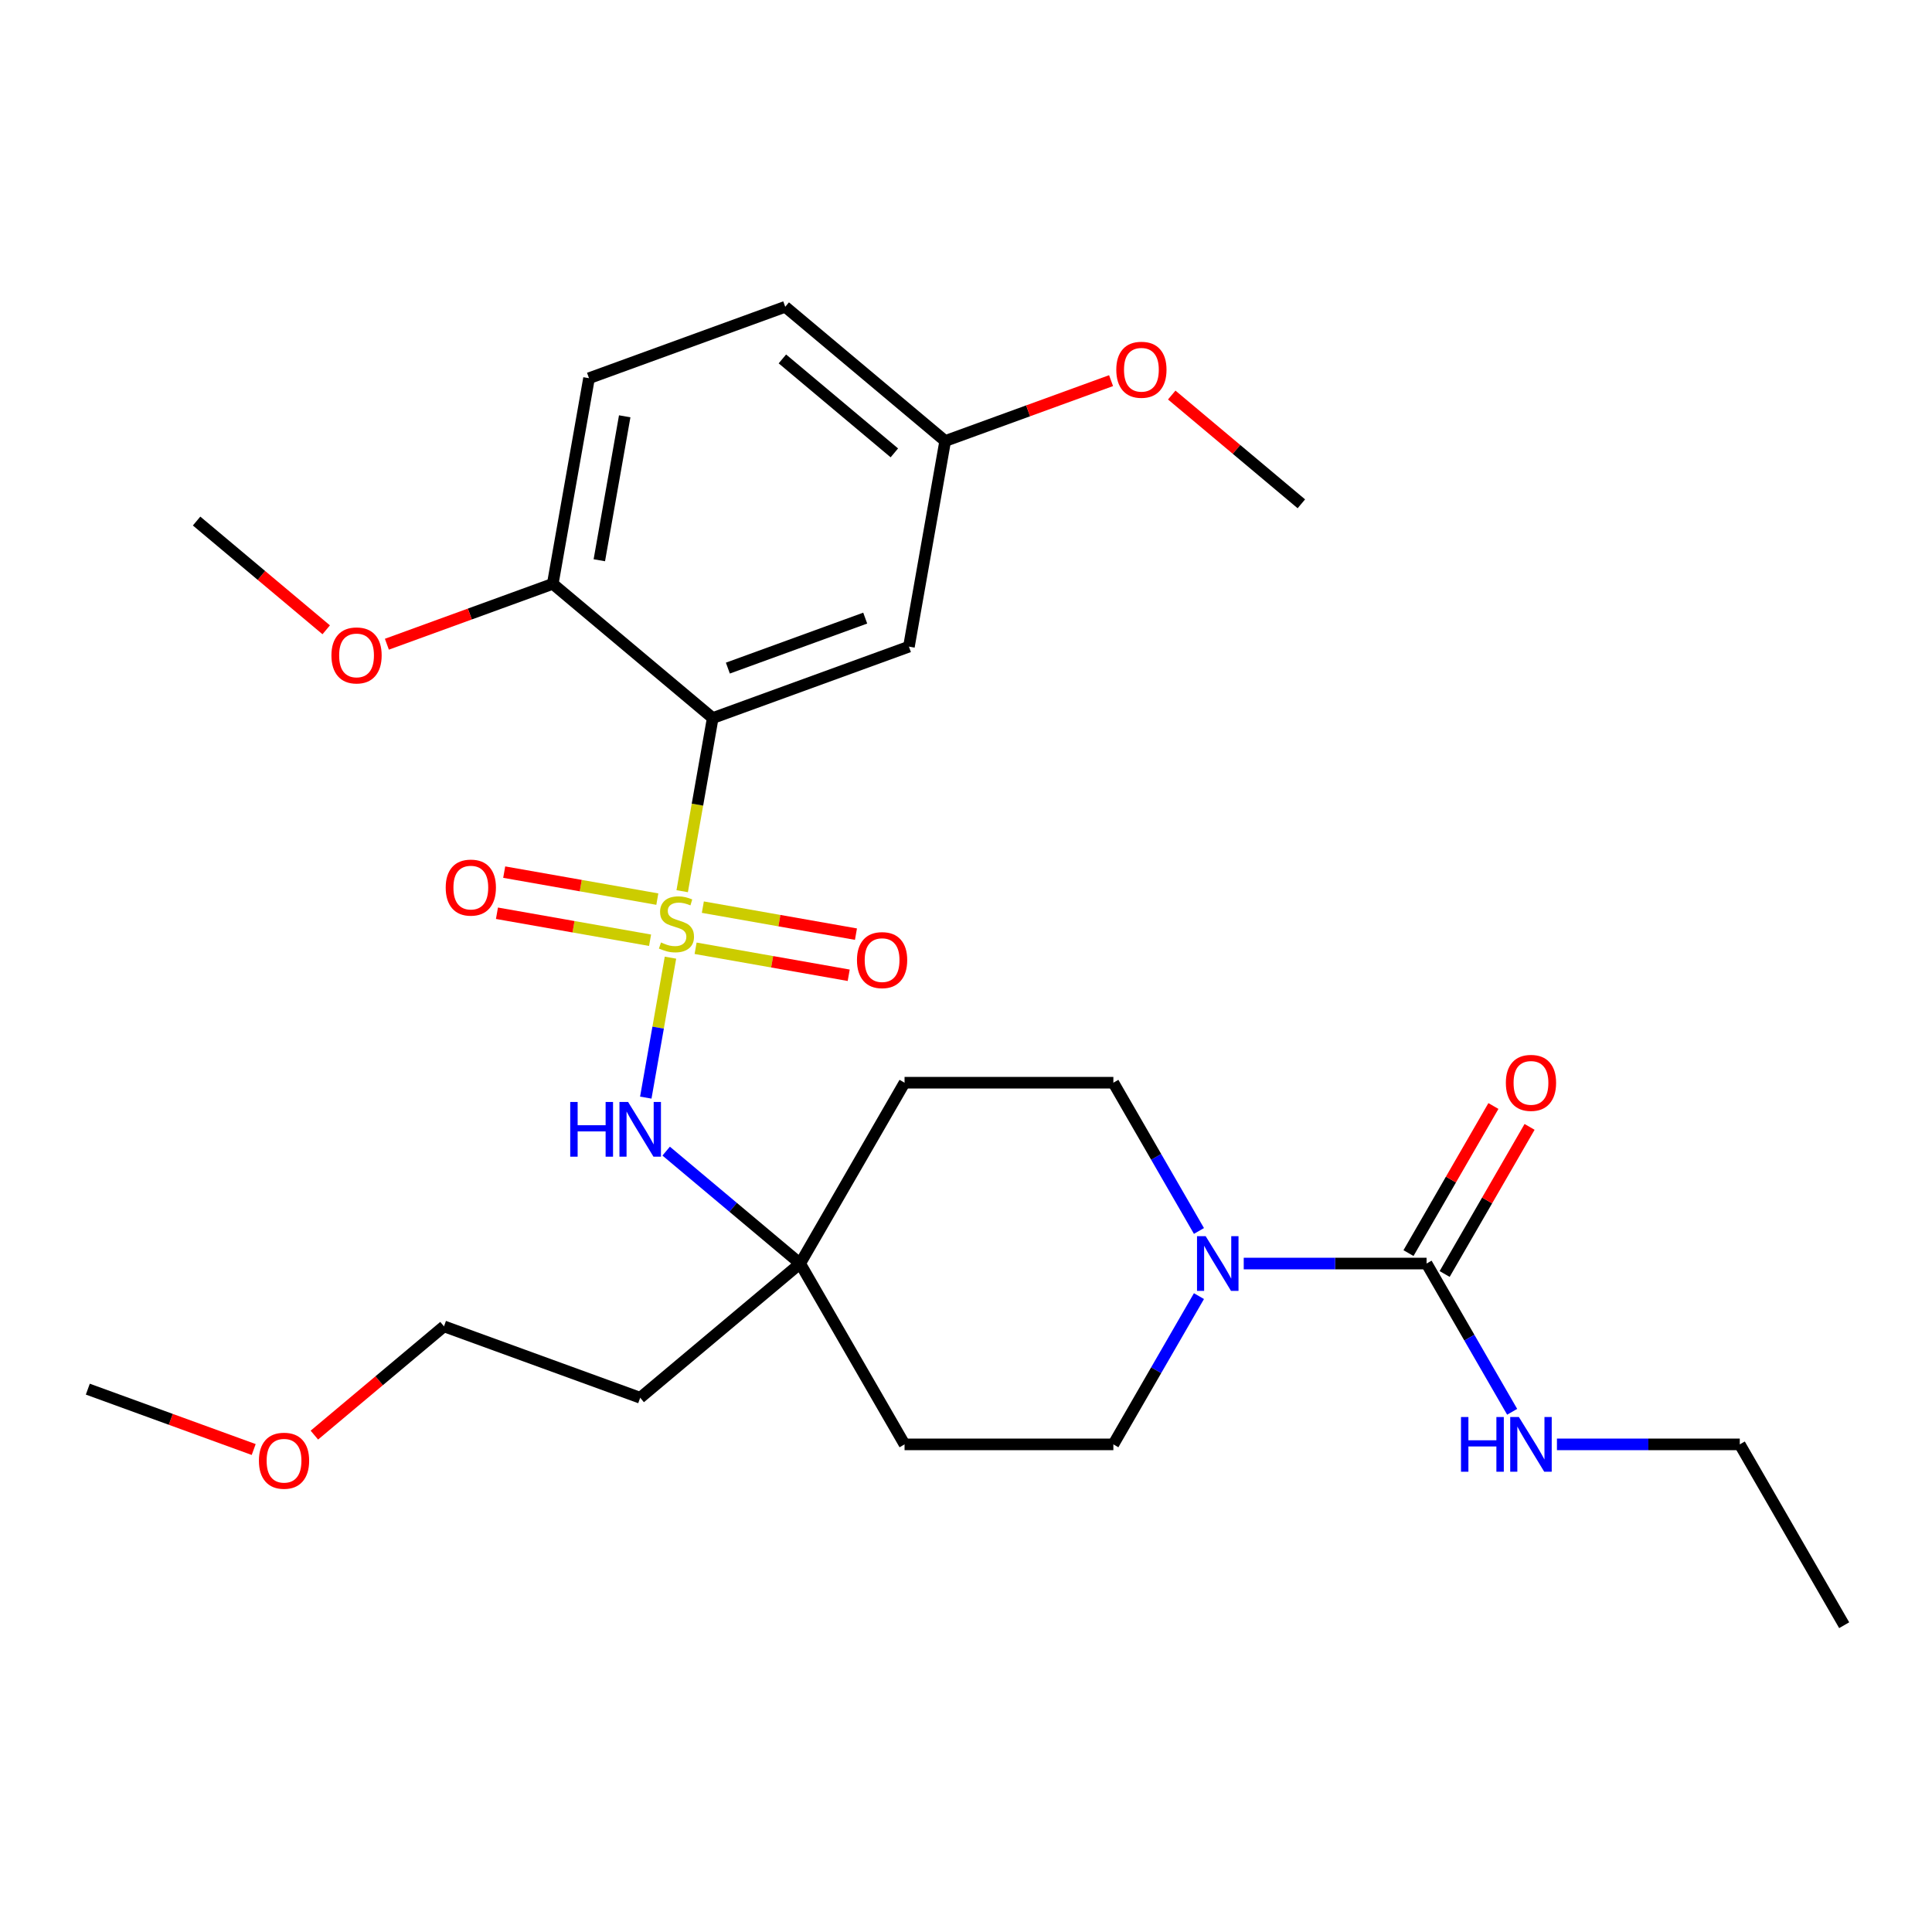 <?xml version='1.0' encoding='iso-8859-1'?>
<svg version='1.1' baseProfile='full'
              xmlns='http://www.w3.org/2000/svg'
                      xmlns:rdkit='http://www.rdkit.org/xml'
                      xmlns:xlink='http://www.w3.org/1999/xlink'
                  xml:space='preserve'
width='1000px' height='1000px' viewBox='0 0 1000 1000'>
<!-- END OF HEADER -->
<rect style='opacity:1.0;fill:#FFFFFF;stroke:none' width='1000' height='1000' x='0' y='0'> </rect>
<path class='bond-0' d='M 353.1,461.28 L 361,416.474' style='fill:none;fill-rule:evenodd;stroke:#CCCC00;stroke-width:6px;stroke-linecap:butt;stroke-linejoin:miter;stroke-opacity:1' />
<path class='bond-0' d='M 361,416.474 L 368.901,371.667' style='fill:none;fill-rule:evenodd;stroke:#000000;stroke-width:6px;stroke-linecap:butt;stroke-linejoin:miter;stroke-opacity:1' />
<path class='bond-3' d='M 347.033,495.684 L 340.647,531.903' style='fill:none;fill-rule:evenodd;stroke:#CCCC00;stroke-width:6px;stroke-linecap:butt;stroke-linejoin:miter;stroke-opacity:1' />
<path class='bond-3' d='M 340.647,531.903 L 334.26,568.122' style='fill:none;fill-rule:evenodd;stroke:#0000FF;stroke-width:6px;stroke-linecap:butt;stroke-linejoin:miter;stroke-opacity:1' />
<path class='bond-6' d='M 360.039,490.823 L 399.664,497.81' style='fill:none;fill-rule:evenodd;stroke:#CCCC00;stroke-width:6px;stroke-linecap:butt;stroke-linejoin:miter;stroke-opacity:1' />
<path class='bond-6' d='M 399.664,497.81 L 439.289,504.797' style='fill:none;fill-rule:evenodd;stroke:#FF0000;stroke-width:6px;stroke-linecap:butt;stroke-linejoin:miter;stroke-opacity:1' />
<path class='bond-6' d='M 363.792,469.536 L 403.417,476.523' style='fill:none;fill-rule:evenodd;stroke:#CCCC00;stroke-width:6px;stroke-linecap:butt;stroke-linejoin:miter;stroke-opacity:1' />
<path class='bond-6' d='M 403.417,476.523 L 443.043,483.51' style='fill:none;fill-rule:evenodd;stroke:#FF0000;stroke-width:6px;stroke-linecap:butt;stroke-linejoin:miter;stroke-opacity:1' />
<path class='bond-7' d='M 340.228,465.381 L 300.603,458.394' style='fill:none;fill-rule:evenodd;stroke:#CCCC00;stroke-width:6px;stroke-linecap:butt;stroke-linejoin:miter;stroke-opacity:1' />
<path class='bond-7' d='M 300.603,458.394 L 260.977,451.407' style='fill:none;fill-rule:evenodd;stroke:#FF0000;stroke-width:6px;stroke-linecap:butt;stroke-linejoin:miter;stroke-opacity:1' />
<path class='bond-7' d='M 336.475,486.668 L 296.849,479.681' style='fill:none;fill-rule:evenodd;stroke:#CCCC00;stroke-width:6px;stroke-linecap:butt;stroke-linejoin:miter;stroke-opacity:1' />
<path class='bond-7' d='M 296.849,479.681 L 257.224,472.694' style='fill:none;fill-rule:evenodd;stroke:#FF0000;stroke-width:6px;stroke-linecap:butt;stroke-linejoin:miter;stroke-opacity:1' />
<path class='bond-4' d='M 368.901,371.667 L 470.46,334.702' style='fill:none;fill-rule:evenodd;stroke:#000000;stroke-width:6px;stroke-linecap:butt;stroke-linejoin:miter;stroke-opacity:1' />
<path class='bond-4' d='M 376.742,345.81 L 447.834,319.935' style='fill:none;fill-rule:evenodd;stroke:#000000;stroke-width:6px;stroke-linecap:butt;stroke-linejoin:miter;stroke-opacity:1' />
<path class='bond-8' d='M 368.901,371.667 L 286.109,302.196' style='fill:none;fill-rule:evenodd;stroke:#000000;stroke-width:6px;stroke-linecap:butt;stroke-linejoin:miter;stroke-opacity:1' />
<path class='bond-1' d='M 738.39,654.009 L 691.073,654.009' style='fill:none;fill-rule:evenodd;stroke:#000000;stroke-width:6px;stroke-linecap:butt;stroke-linejoin:miter;stroke-opacity:1' />
<path class='bond-1' d='M 691.073,654.009 L 643.755,654.009' style='fill:none;fill-rule:evenodd;stroke:#0000FF;stroke-width:6px;stroke-linecap:butt;stroke-linejoin:miter;stroke-opacity:1' />
<path class='bond-11' d='M 747.75,659.413 L 769.729,621.345' style='fill:none;fill-rule:evenodd;stroke:#000000;stroke-width:6px;stroke-linecap:butt;stroke-linejoin:miter;stroke-opacity:1' />
<path class='bond-11' d='M 769.729,621.345 L 791.707,583.277' style='fill:none;fill-rule:evenodd;stroke:#FF0000;stroke-width:6px;stroke-linecap:butt;stroke-linejoin:miter;stroke-opacity:1' />
<path class='bond-11' d='M 729.031,648.605 L 751.009,610.537' style='fill:none;fill-rule:evenodd;stroke:#000000;stroke-width:6px;stroke-linecap:butt;stroke-linejoin:miter;stroke-opacity:1' />
<path class='bond-11' d='M 751.009,610.537 L 772.988,572.469' style='fill:none;fill-rule:evenodd;stroke:#FF0000;stroke-width:6px;stroke-linecap:butt;stroke-linejoin:miter;stroke-opacity:1' />
<path class='bond-14' d='M 738.39,654.009 L 760.542,692.377' style='fill:none;fill-rule:evenodd;stroke:#000000;stroke-width:6px;stroke-linecap:butt;stroke-linejoin:miter;stroke-opacity:1' />
<path class='bond-14' d='M 760.542,692.377 L 782.694,730.745' style='fill:none;fill-rule:evenodd;stroke:#0000FF;stroke-width:6px;stroke-linecap:butt;stroke-linejoin:miter;stroke-opacity:1' />
<path class='bond-2' d='M 620.578,670.871 L 598.426,709.239' style='fill:none;fill-rule:evenodd;stroke:#0000FF;stroke-width:6px;stroke-linecap:butt;stroke-linejoin:miter;stroke-opacity:1' />
<path class='bond-2' d='M 598.426,709.239 L 576.274,747.607' style='fill:none;fill-rule:evenodd;stroke:#000000;stroke-width:6px;stroke-linecap:butt;stroke-linejoin:miter;stroke-opacity:1' />
<path class='bond-28' d='M 620.578,637.147 L 598.426,598.779' style='fill:none;fill-rule:evenodd;stroke:#0000FF;stroke-width:6px;stroke-linecap:butt;stroke-linejoin:miter;stroke-opacity:1' />
<path class='bond-28' d='M 598.426,598.779 L 576.274,560.411' style='fill:none;fill-rule:evenodd;stroke:#000000;stroke-width:6px;stroke-linecap:butt;stroke-linejoin:miter;stroke-opacity:1' />
<path class='bond-5' d='M 344.808,595.817 L 379.483,624.913' style='fill:none;fill-rule:evenodd;stroke:#0000FF;stroke-width:6px;stroke-linecap:butt;stroke-linejoin:miter;stroke-opacity:1' />
<path class='bond-5' d='M 379.483,624.913 L 414.158,654.009' style='fill:none;fill-rule:evenodd;stroke:#000000;stroke-width:6px;stroke-linecap:butt;stroke-linejoin:miter;stroke-opacity:1' />
<path class='bond-16' d='M 470.46,334.702 L 489.228,228.267' style='fill:none;fill-rule:evenodd;stroke:#000000;stroke-width:6px;stroke-linecap:butt;stroke-linejoin:miter;stroke-opacity:1' />
<path class='bond-12' d='M 414.158,654.009 L 468.197,560.411' style='fill:none;fill-rule:evenodd;stroke:#000000;stroke-width:6px;stroke-linecap:butt;stroke-linejoin:miter;stroke-opacity:1' />
<path class='bond-13' d='M 414.158,654.009 L 468.197,747.607' style='fill:none;fill-rule:evenodd;stroke:#000000;stroke-width:6px;stroke-linecap:butt;stroke-linejoin:miter;stroke-opacity:1' />
<path class='bond-17' d='M 414.158,654.009 L 331.366,723.48' style='fill:none;fill-rule:evenodd;stroke:#000000;stroke-width:6px;stroke-linecap:butt;stroke-linejoin:miter;stroke-opacity:1' />
<path class='bond-15' d='M 286.109,302.196 L 304.876,195.76' style='fill:none;fill-rule:evenodd;stroke:#000000;stroke-width:6px;stroke-linecap:butt;stroke-linejoin:miter;stroke-opacity:1' />
<path class='bond-15' d='M 310.211,289.984 L 323.348,215.479' style='fill:none;fill-rule:evenodd;stroke:#000000;stroke-width:6px;stroke-linecap:butt;stroke-linejoin:miter;stroke-opacity:1' />
<path class='bond-19' d='M 286.109,302.196 L 243.18,317.821' style='fill:none;fill-rule:evenodd;stroke:#000000;stroke-width:6px;stroke-linecap:butt;stroke-linejoin:miter;stroke-opacity:1' />
<path class='bond-19' d='M 243.18,317.821 L 200.251,333.445' style='fill:none;fill-rule:evenodd;stroke:#FF0000;stroke-width:6px;stroke-linecap:butt;stroke-linejoin:miter;stroke-opacity:1' />
<path class='bond-9' d='M 576.274,747.607 L 468.197,747.607' style='fill:none;fill-rule:evenodd;stroke:#000000;stroke-width:6px;stroke-linecap:butt;stroke-linejoin:miter;stroke-opacity:1' />
<path class='bond-10' d='M 576.274,560.411 L 468.197,560.411' style='fill:none;fill-rule:evenodd;stroke:#000000;stroke-width:6px;stroke-linecap:butt;stroke-linejoin:miter;stroke-opacity:1' />
<path class='bond-23' d='M 805.871,747.607 L 853.189,747.607' style='fill:none;fill-rule:evenodd;stroke:#0000FF;stroke-width:6px;stroke-linecap:butt;stroke-linejoin:miter;stroke-opacity:1' />
<path class='bond-23' d='M 853.189,747.607 L 900.507,747.607' style='fill:none;fill-rule:evenodd;stroke:#000000;stroke-width:6px;stroke-linecap:butt;stroke-linejoin:miter;stroke-opacity:1' />
<path class='bond-18' d='M 304.876,195.76 L 406.436,158.796' style='fill:none;fill-rule:evenodd;stroke:#000000;stroke-width:6px;stroke-linecap:butt;stroke-linejoin:miter;stroke-opacity:1' />
<path class='bond-20' d='M 489.228,228.267 L 532.157,212.642' style='fill:none;fill-rule:evenodd;stroke:#000000;stroke-width:6px;stroke-linecap:butt;stroke-linejoin:miter;stroke-opacity:1' />
<path class='bond-20' d='M 532.157,212.642 L 575.086,197.017' style='fill:none;fill-rule:evenodd;stroke:#FF0000;stroke-width:6px;stroke-linecap:butt;stroke-linejoin:miter;stroke-opacity:1' />
<path class='bond-29' d='M 489.228,228.267 L 406.436,158.796' style='fill:none;fill-rule:evenodd;stroke:#000000;stroke-width:6px;stroke-linecap:butt;stroke-linejoin:miter;stroke-opacity:1' />
<path class='bond-29' d='M 462.915,234.404 L 404.96,185.775' style='fill:none;fill-rule:evenodd;stroke:#000000;stroke-width:6px;stroke-linecap:butt;stroke-linejoin:miter;stroke-opacity:1' />
<path class='bond-22' d='M 331.366,723.48 L 229.806,686.515' style='fill:none;fill-rule:evenodd;stroke:#000000;stroke-width:6px;stroke-linecap:butt;stroke-linejoin:miter;stroke-opacity:1' />
<path class='bond-24' d='M 168.847,325.985 L 135.302,297.837' style='fill:none;fill-rule:evenodd;stroke:#FF0000;stroke-width:6px;stroke-linecap:butt;stroke-linejoin:miter;stroke-opacity:1' />
<path class='bond-24' d='M 135.302,297.837 L 101.757,269.69' style='fill:none;fill-rule:evenodd;stroke:#000000;stroke-width:6px;stroke-linecap:butt;stroke-linejoin:miter;stroke-opacity:1' />
<path class='bond-25' d='M 606.489,204.477 L 640.035,232.625' style='fill:none;fill-rule:evenodd;stroke:#FF0000;stroke-width:6px;stroke-linecap:butt;stroke-linejoin:miter;stroke-opacity:1' />
<path class='bond-25' d='M 640.035,232.625 L 673.58,260.773' style='fill:none;fill-rule:evenodd;stroke:#000000;stroke-width:6px;stroke-linecap:butt;stroke-linejoin:miter;stroke-opacity:1' />
<path class='bond-21' d='M 162.716,742.81 L 196.261,714.663' style='fill:none;fill-rule:evenodd;stroke:#FF0000;stroke-width:6px;stroke-linecap:butt;stroke-linejoin:miter;stroke-opacity:1' />
<path class='bond-21' d='M 196.261,714.663 L 229.806,686.515' style='fill:none;fill-rule:evenodd;stroke:#000000;stroke-width:6px;stroke-linecap:butt;stroke-linejoin:miter;stroke-opacity:1' />
<path class='bond-26' d='M 131.312,750.271 L 88.383,734.646' style='fill:none;fill-rule:evenodd;stroke:#FF0000;stroke-width:6px;stroke-linecap:butt;stroke-linejoin:miter;stroke-opacity:1' />
<path class='bond-26' d='M 88.383,734.646 L 45.455,719.021' style='fill:none;fill-rule:evenodd;stroke:#000000;stroke-width:6px;stroke-linecap:butt;stroke-linejoin:miter;stroke-opacity:1' />
<path class='bond-27' d='M 900.507,747.607 L 954.545,841.204' style='fill:none;fill-rule:evenodd;stroke:#000000;stroke-width:6px;stroke-linecap:butt;stroke-linejoin:miter;stroke-opacity:1' />
<path  class='atom-0' d='M 342.133 487.822
Q 342.453 487.942, 343.773 488.502
Q 345.093 489.062, 346.533 489.422
Q 348.013 489.742, 349.453 489.742
Q 352.133 489.742, 353.693 488.462
Q 355.253 487.142, 355.253 484.862
Q 355.253 483.302, 354.453 482.342
Q 353.693 481.382, 352.493 480.862
Q 351.293 480.342, 349.293 479.742
Q 346.773 478.982, 345.253 478.262
Q 343.773 477.542, 342.693 476.022
Q 341.653 474.502, 341.653 471.942
Q 341.653 468.382, 344.053 466.182
Q 346.493 463.982, 351.293 463.982
Q 354.573 463.982, 358.293 465.542
L 357.373 468.622
Q 353.973 467.222, 351.413 467.222
Q 348.653 467.222, 347.133 468.382
Q 345.613 469.502, 345.653 471.462
Q 345.653 472.982, 346.413 473.902
Q 347.213 474.822, 348.333 475.342
Q 349.493 475.862, 351.413 476.462
Q 353.973 477.262, 355.493 478.062
Q 357.013 478.862, 358.093 480.502
Q 359.213 482.102, 359.213 484.862
Q 359.213 488.782, 356.573 490.902
Q 353.973 492.982, 349.613 492.982
Q 347.093 492.982, 345.173 492.422
Q 343.293 491.902, 341.053 490.982
L 342.133 487.822
' fill='#CCCC00'/>
<path  class='atom-3' d='M 624.053 639.849
L 633.333 654.849
Q 634.253 656.329, 635.733 659.009
Q 637.213 661.689, 637.293 661.849
L 637.293 639.849
L 641.053 639.849
L 641.053 668.169
L 637.173 668.169
L 627.213 651.769
Q 626.053 649.849, 624.813 647.649
Q 623.613 645.449, 623.253 644.769
L 623.253 668.169
L 619.573 668.169
L 619.573 639.849
L 624.053 639.849
' fill='#0000FF'/>
<path  class='atom-4' d='M 295.146 570.378
L 298.986 570.378
L 298.986 582.418
L 313.466 582.418
L 313.466 570.378
L 317.306 570.378
L 317.306 598.698
L 313.466 598.698
L 313.466 585.618
L 298.986 585.618
L 298.986 598.698
L 295.146 598.698
L 295.146 570.378
' fill='#0000FF'/>
<path  class='atom-4' d='M 325.106 570.378
L 334.386 585.378
Q 335.306 586.858, 336.786 589.538
Q 338.266 592.218, 338.346 592.378
L 338.346 570.378
L 342.106 570.378
L 342.106 598.698
L 338.226 598.698
L 328.266 582.298
Q 327.106 580.378, 325.866 578.178
Q 324.666 575.978, 324.306 575.298
L 324.306 598.698
L 320.626 598.698
L 320.626 570.378
L 325.106 570.378
' fill='#0000FF'/>
<path  class='atom-7' d='M 443.569 496.95
Q 443.569 490.15, 446.929 486.35
Q 450.289 482.55, 456.569 482.55
Q 462.849 482.55, 466.209 486.35
Q 469.569 490.15, 469.569 496.95
Q 469.569 503.83, 466.169 507.75
Q 462.769 511.63, 456.569 511.63
Q 450.329 511.63, 446.929 507.75
Q 443.569 503.87, 443.569 496.95
M 456.569 508.43
Q 460.889 508.43, 463.209 505.55
Q 465.569 502.63, 465.569 496.95
Q 465.569 491.39, 463.209 488.59
Q 460.889 485.75, 456.569 485.75
Q 452.249 485.75, 449.889 488.55
Q 447.569 491.35, 447.569 496.95
Q 447.569 502.67, 449.889 505.55
Q 452.249 508.43, 456.569 508.43
' fill='#FF0000'/>
<path  class='atom-8' d='M 230.698 459.415
Q 230.698 452.615, 234.058 448.815
Q 237.418 445.015, 243.698 445.015
Q 249.978 445.015, 253.338 448.815
Q 256.698 452.615, 256.698 459.415
Q 256.698 466.295, 253.298 470.215
Q 249.898 474.095, 243.698 474.095
Q 237.458 474.095, 234.058 470.215
Q 230.698 466.335, 230.698 459.415
M 243.698 470.895
Q 248.018 470.895, 250.338 468.015
Q 252.698 465.095, 252.698 459.415
Q 252.698 453.855, 250.338 451.055
Q 248.018 448.215, 243.698 448.215
Q 239.378 448.215, 237.018 451.015
Q 234.698 453.815, 234.698 459.415
Q 234.698 465.135, 237.018 468.015
Q 239.378 470.895, 243.698 470.895
' fill='#FF0000'/>
<path  class='atom-12' d='M 779.429 560.491
Q 779.429 553.691, 782.789 549.891
Q 786.149 546.091, 792.429 546.091
Q 798.709 546.091, 802.069 549.891
Q 805.429 553.691, 805.429 560.491
Q 805.429 567.371, 802.029 571.291
Q 798.629 575.171, 792.429 575.171
Q 786.189 575.171, 782.789 571.291
Q 779.429 567.411, 779.429 560.491
M 792.429 571.971
Q 796.749 571.971, 799.069 569.091
Q 801.429 566.171, 801.429 560.491
Q 801.429 554.931, 799.069 552.131
Q 796.749 549.291, 792.429 549.291
Q 788.109 549.291, 785.749 552.091
Q 783.429 554.891, 783.429 560.491
Q 783.429 566.211, 785.749 569.091
Q 788.109 571.971, 792.429 571.971
' fill='#FF0000'/>
<path  class='atom-15' d='M 756.209 733.447
L 760.049 733.447
L 760.049 745.487
L 774.529 745.487
L 774.529 733.447
L 778.369 733.447
L 778.369 761.767
L 774.529 761.767
L 774.529 748.687
L 760.049 748.687
L 760.049 761.767
L 756.209 761.767
L 756.209 733.447
' fill='#0000FF'/>
<path  class='atom-15' d='M 786.169 733.447
L 795.449 748.447
Q 796.369 749.927, 797.849 752.607
Q 799.329 755.287, 799.409 755.447
L 799.409 733.447
L 803.169 733.447
L 803.169 761.767
L 799.289 761.767
L 789.329 745.367
Q 788.169 743.447, 786.929 741.247
Q 785.729 739.047, 785.369 738.367
L 785.369 761.767
L 781.689 761.767
L 781.689 733.447
L 786.169 733.447
' fill='#0000FF'/>
<path  class='atom-20' d='M 171.549 339.241
Q 171.549 332.441, 174.909 328.641
Q 178.269 324.841, 184.549 324.841
Q 190.829 324.841, 194.189 328.641
Q 197.549 332.441, 197.549 339.241
Q 197.549 346.121, 194.149 350.041
Q 190.749 353.921, 184.549 353.921
Q 178.309 353.921, 174.909 350.041
Q 171.549 346.161, 171.549 339.241
M 184.549 350.721
Q 188.869 350.721, 191.189 347.841
Q 193.549 344.921, 193.549 339.241
Q 193.549 333.681, 191.189 330.881
Q 188.869 328.041, 184.549 328.041
Q 180.229 328.041, 177.869 330.841
Q 175.549 333.641, 175.549 339.241
Q 175.549 344.961, 177.869 347.841
Q 180.229 350.721, 184.549 350.721
' fill='#FF0000'/>
<path  class='atom-21' d='M 577.788 191.382
Q 577.788 184.582, 581.148 180.782
Q 584.508 176.982, 590.788 176.982
Q 597.068 176.982, 600.428 180.782
Q 603.788 184.582, 603.788 191.382
Q 603.788 198.262, 600.388 202.182
Q 596.988 206.062, 590.788 206.062
Q 584.548 206.062, 581.148 202.182
Q 577.788 198.302, 577.788 191.382
M 590.788 202.862
Q 595.108 202.862, 597.428 199.982
Q 599.788 197.062, 599.788 191.382
Q 599.788 185.822, 597.428 183.022
Q 595.108 180.182, 590.788 180.182
Q 586.468 180.182, 584.108 182.982
Q 581.788 185.782, 581.788 191.382
Q 581.788 197.102, 584.108 199.982
Q 586.468 202.862, 590.788 202.862
' fill='#FF0000'/>
<path  class='atom-22' d='M 134.014 756.066
Q 134.014 749.266, 137.374 745.466
Q 140.734 741.666, 147.014 741.666
Q 153.294 741.666, 156.654 745.466
Q 160.014 749.266, 160.014 756.066
Q 160.014 762.946, 156.614 766.866
Q 153.214 770.746, 147.014 770.746
Q 140.774 770.746, 137.374 766.866
Q 134.014 762.986, 134.014 756.066
M 147.014 767.546
Q 151.334 767.546, 153.654 764.666
Q 156.014 761.746, 156.014 756.066
Q 156.014 750.506, 153.654 747.706
Q 151.334 744.866, 147.014 744.866
Q 142.694 744.866, 140.334 747.666
Q 138.014 750.466, 138.014 756.066
Q 138.014 761.786, 140.334 764.666
Q 142.694 767.546, 147.014 767.546
' fill='#FF0000'/>
</svg>
